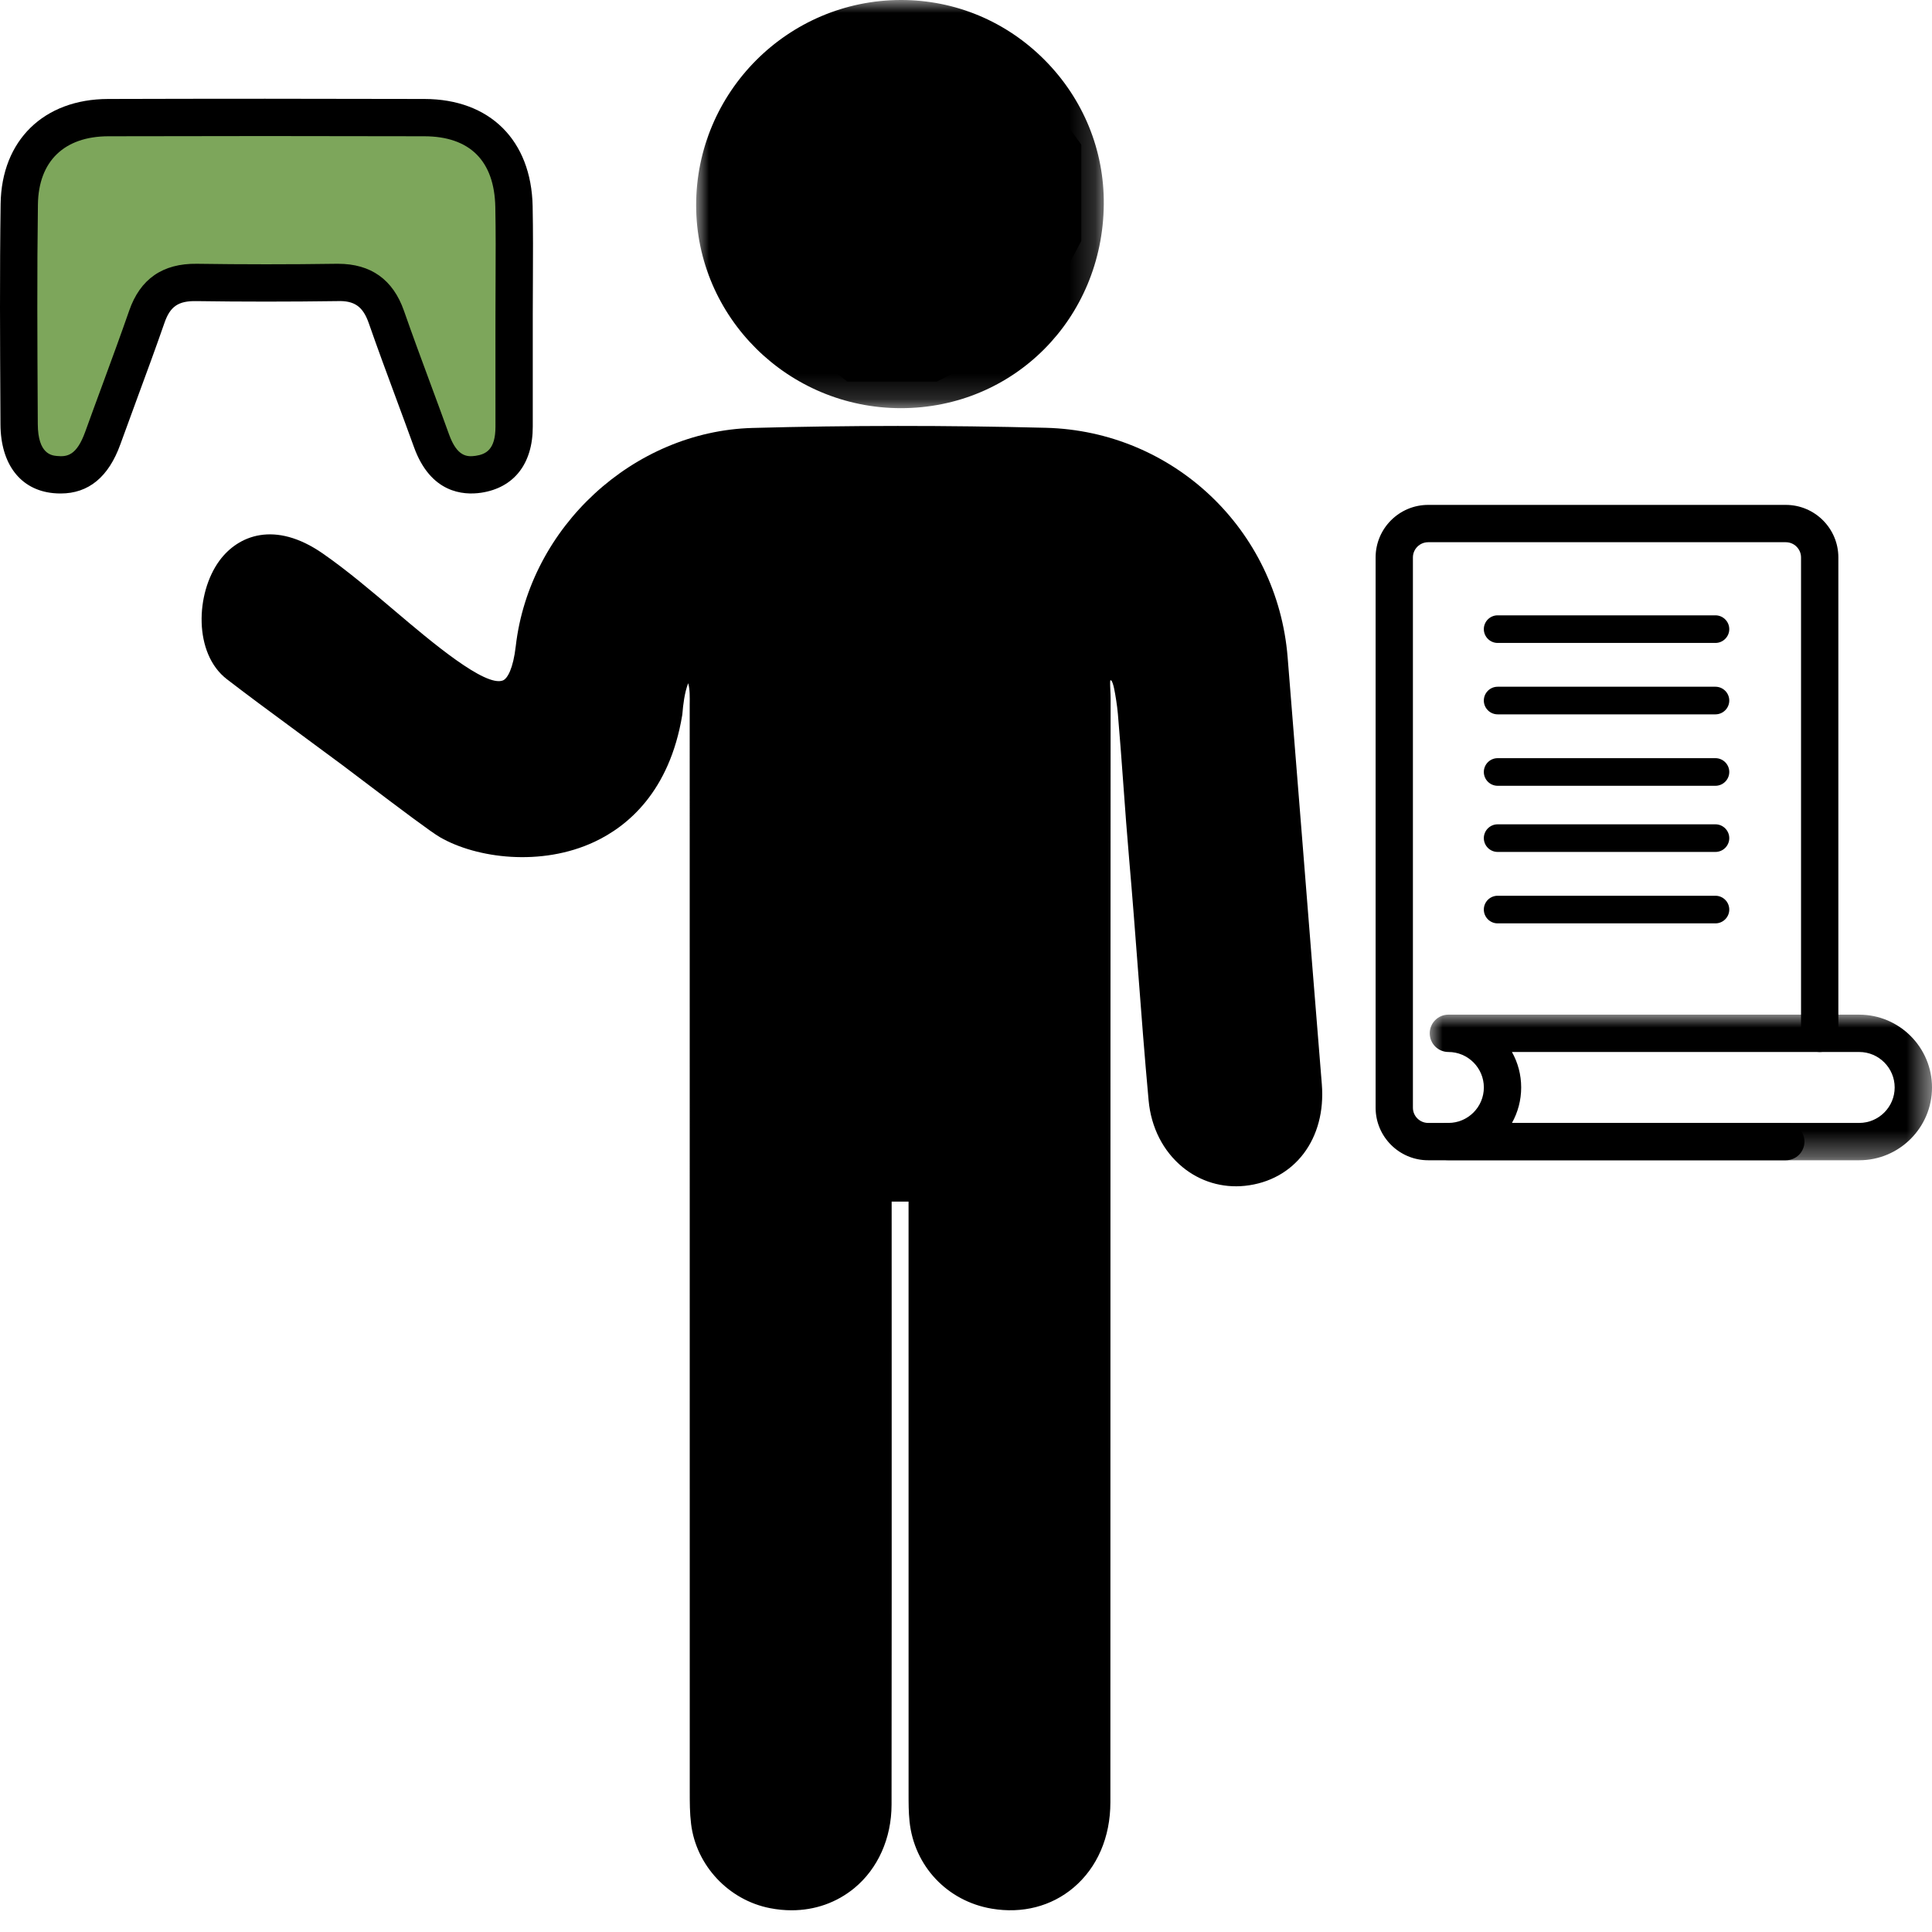 <?xml version="1.0" encoding="UTF-8"?>
<svg width="75px" height="75px" viewBox="0 0 75 75" version="1.1" xmlns="http://www.w3.org/2000/svg" xmlns:xlink="http://www.w3.org/1999/xlink">
    <title>Group 27 Copy 5</title>
    <defs>
        <polygon id="path-1" points="-5.14717046e-15 0 15.826 0 15.826 15.845 -5.14717046e-15 15.845"></polygon>
        <polygon id="path-3" points="0 0 19.498 0 19.498 5.652 0 5.652"></polygon>
    </defs>
    <g id="Versión-2" stroke="none" stroke-width="1" fill="none" fill-rule="evenodd">
        <g id="Desktop-HD-Copy-12" transform="translate(-728, -2518)">
            <g id="Group-27-Copy-5" transform="translate(728, 2518)">
                <polygon id="Fill-1" fill="#000000" points="34.45 0.724 29.579 2.664 28.176 5.517 27.748 7.971 28.701 11.496 32.892 14.813 36.363 14.813 40.059 12.982 41.975 9.354 41.975 5.615 39.836 2.643 36.935 0.999"></polygon>
                <polygon id="Fill-2" fill="#000000" points="28.529 17.388 24.126 19.209 21.546 22.41 20.478 26.309 19.139 27.14 12.439 21.884 10.345 21.805 8.625 23.323 9.718 26.151 18.577 32 21.972 32.321 24.311 30.887 25.768 27.649 26.842 25.696 27.748 25.952 27.496 28.264 27.504 70.054 28.529 72.606 30.621 73.084 32.721 72.72 33.821 70.76 33.89 45.923 35.994 45.923 36.1 71.035 37.112 72.681 39.713 73.084 41.794 72.052 42.125 70.452 42.373 26.659 43.053 25.688 43.976 26.659 44.38 31.064 45.486 43.461 47.314 45.236 49.025 45.12 50.545 43.144 49.095 24.423 47.02 20.324 44.418 17.737 40.83 17.388 34.937 17.259"></polygon>
                <polygon id="Fill-3" fill="#7DA65B" points="19.878 17.259 19.878 10.241 19.598 6.341 17.622 4.558 3.666 4.558 0.724 6.174 1.114 17.259 2.136 18.422 3.666 17.817 6.165 11.49 10.301 10.984 14.193 10.959 15.443 13.549 17.696 18.309 18.804 18.362"></polygon>
                <g id="Group-26">
                    <path d="M26.818,24.97 C26.847,24.97 26.876,24.972 26.905,24.974 C27.522,25.027 27.993,25.708 28.116,26.151 C28.234,26.573 28.228,27 28.223,27.377 L28.22,27.6 L28.224,69.551 C28.224,69.93 28.224,70.288 28.266,70.629 C28.388,71.627 29.172,72.459 30.171,72.653 C30.951,72.803 31.687,72.635 32.244,72.177 C32.835,71.69 33.16,70.937 33.162,70.055 C33.168,64.492 33.167,58.928 33.166,53.364 L33.165,45.198 L36.718,45.198 L36.718,50.254 C36.718,56.686 36.718,63.117 36.72,69.548 L36.72,69.643 C36.719,69.964 36.719,70.267 36.749,70.557 C36.861,71.635 37.662,72.483 38.74,72.666 C39.498,72.794 40.209,72.619 40.739,72.171 C41.33,71.672 41.656,70.887 41.656,69.962 L41.658,54.381 C41.659,45.291 41.659,36.202 41.665,27.113 C41.665,27.038 41.661,26.958 41.657,26.876 C41.636,26.44 41.607,25.842 42.016,25.394 C42.184,25.21 42.495,24.986 43.023,24.964 C43.053,24.963 43.081,24.962 43.11,24.962 C44.449,24.962 44.659,26.306 44.749,26.888 L44.761,26.959 C44.794,27.169 44.821,27.379 44.839,27.589 C44.92,28.521 44.988,29.454 45.056,30.387 C45.125,31.332 45.194,32.277 45.276,33.22 C45.402,34.662 45.514,36.126 45.622,37.543 C45.747,39.197 45.878,40.909 46.031,42.587 C46.092,43.248 46.374,43.817 46.826,44.188 C47.211,44.504 47.677,44.646 48.174,44.593 C49.329,44.473 49.979,43.557 49.869,42.205 C49.623,39.179 49.382,36.152 49.141,33.125 C48.943,30.627 48.744,28.129 48.542,25.631 C48.202,21.42 44.772,18.164 40.562,18.055 C36.732,17.957 32.926,17.959 29.25,18.061 C25.334,18.17 21.913,21.327 21.462,25.248 C21.403,25.756 21.225,27.3 20.055,27.763 C18.558,28.354 16.641,26.727 14.42,24.844 C13.517,24.078 12.583,23.286 11.706,22.678 C10.799,22.048 10.119,22.031 9.685,22.624 C9.1,23.425 9.188,24.832 9.69,25.218 C10.47,25.818 11.178,26.34 12.464,27.289 L14.159,28.541 C14.265,28.619 14.508,28.804 14.824,29.043 C15.62,29.647 17.484,31.059 17.802,31.244 C18.869,31.864 20.868,32.118 22.466,31.366 C23.861,30.71 24.73,29.429 25.049,27.558 C25.093,27.04 25.173,26.439 25.412,25.879 C25.625,25.384 26.275,24.97 26.818,24.97 L26.818,24.97 Z M30.729,74.157 C30.455,74.157 30.176,74.13 29.895,74.075 C28.286,73.764 27.026,72.419 26.828,70.806 C26.775,70.376 26.776,69.957 26.776,69.55 L26.774,27.357 C26.778,27.051 26.782,26.762 26.72,26.54 C26.718,26.535 26.716,26.53 26.714,26.524 C26.573,26.895 26.52,27.348 26.49,27.709 L26.483,27.768 C25.987,30.738 24.36,32.077 23.083,32.677 C21.016,33.65 18.495,33.322 17.074,32.497 C16.744,32.305 15.678,31.508 13.949,30.198 C13.64,29.964 13.401,29.783 13.298,29.706 L11.605,28.455 C10.31,27.501 9.598,26.975 8.807,26.366 C7.512,25.37 7.589,23.037 8.516,21.769 C9.235,20.785 10.668,20.193 12.532,21.488 C13.467,22.136 14.428,22.951 15.357,23.739 C16.742,24.913 18.837,26.683 19.522,26.415 C19.698,26.346 19.921,25.959 20.022,25.083 C20.554,20.461 24.59,16.741 29.21,16.613 C32.911,16.511 36.743,16.509 40.599,16.607 C45.551,16.734 49.587,20.564 49.986,25.515 C50.188,28.013 50.387,30.512 50.586,33.01 C50.826,36.036 51.067,39.062 51.313,42.087 C51.485,44.21 50.257,45.832 48.324,46.034 C47.449,46.125 46.588,45.868 45.906,45.307 C45.153,44.688 44.685,43.769 44.589,42.719 C44.434,41.03 44.303,39.313 44.177,37.652 C44.07,36.24 43.958,34.78 43.833,33.346 C43.75,32.396 43.68,31.444 43.611,30.492 C43.543,29.566 43.476,28.64 43.396,27.714 C43.38,27.536 43.357,27.36 43.33,27.184 L43.318,27.111 C43.287,26.914 43.224,26.509 43.139,26.411 C43.136,26.413 43.125,26.411 43.105,26.411 L43.1,26.411 C43.09,26.521 43.099,26.693 43.104,26.806 C43.109,26.913 43.114,27.017 43.114,27.114 C43.108,36.202 43.108,45.292 43.107,54.381 L43.105,69.962 C43.105,71.321 42.596,72.499 41.674,73.278 C40.812,74.006 39.683,74.295 38.498,74.094 C36.771,73.801 35.489,72.44 35.308,70.707 C35.27,70.341 35.271,69.986 35.271,69.641 L35.271,69.548 C35.27,63.117 35.27,56.686 35.27,50.254 L35.27,46.647 L34.614,46.647 L34.615,53.363 C34.616,58.928 34.617,64.493 34.61,70.057 C34.609,71.359 34.082,72.54 33.165,73.296 C32.477,73.862 31.633,74.157 30.729,74.157 L30.729,74.157 Z" id="Fill-4" fill="#000000"></path>
                    <g id="Group-8" transform="translate(27.024, 0)">
                        <mask id="mask-2" fill="white">
                            <use xlink:href="#path-1"></use>
                        </mask>
                        <g id="Clip-7"></g>
                        <path d="M7.958,1.449 L7.952,1.449 C4.363,1.452 1.446,4.378 1.449,7.97 L1.449,7.971 C1.451,11.51 4.365,14.393 7.943,14.397 L7.95,14.397 C11.522,14.397 14.345,11.553 14.376,7.92 C14.392,6.207 13.727,4.586 12.507,3.356 C11.286,2.126 9.671,1.449 7.958,1.449 M7.95,15.845 L7.942,15.845 C3.566,15.841 0.004,12.308 -4.25899204e-15,7.972 C-0.003,3.58 3.563,0.004 7.951,-7.24399842e-05 L7.958,-7.24399842e-05 C10.06,-7.24399842e-05 12.041,0.829 13.535,2.335 C15.03,3.843 15.843,5.83 15.825,7.932 C15.786,12.371 12.327,15.845 7.95,15.845" id="Fill-6" fill="#000000" mask="url(#mask-2)"></path>
                    </g>
                    <path d="M13.124,10.24 C14.399,10.24 15.26,10.855 15.683,12.069 C16.02,13.032 16.381,14.008 16.731,14.952 C16.967,15.59 17.203,16.227 17.433,16.867 C17.745,17.727 18.128,17.743 18.463,17.695 C18.864,17.635 19.235,17.456 19.234,16.562 C19.231,15.345 19.232,14.128 19.233,12.912 L19.234,12.183 C19.234,11.753 19.236,11.322 19.238,10.893 C19.243,9.954 19.247,8.984 19.228,8.035 C19.192,6.244 18.24,5.295 16.476,5.29 C12.339,5.279 8.21,5.279 4.203,5.29 C2.491,5.295 1.495,6.26 1.472,7.938 C1.435,10.586 1.45,13.282 1.464,15.889 L1.467,16.465 C1.473,17.629 2.006,17.681 2.207,17.701 C2.599,17.739 2.973,17.695 3.31,16.757 C3.532,16.141 3.758,15.526 3.985,14.912 C4.329,13.977 4.684,13.01 5.016,12.057 C5.442,10.831 6.315,10.222 7.643,10.24 C9.414,10.266 11.239,10.267 13.066,10.24 C13.086,10.24 13.105,10.24 13.124,10.24 M2.355,19.157 C2.261,19.157 2.164,19.153 2.065,19.143 C0.791,19.017 0.026,18.019 0.018,16.472 L0.015,15.897 C0.001,13.283 -0.014,10.58 0.024,7.918 C0.058,5.449 1.697,3.848 4.199,3.842 C8.209,3.83 12.341,3.83 16.479,3.842 C19.017,3.848 20.625,5.444 20.677,8.005 C20.696,8.973 20.692,9.953 20.687,10.9 C20.685,11.328 20.682,11.756 20.682,12.183 L20.682,12.913 C20.681,14.128 20.68,15.344 20.682,16.559 C20.685,18.001 19.954,18.937 18.677,19.128 C17.981,19.231 16.714,19.141 16.071,17.358 C15.842,16.723 15.606,16.089 15.372,15.455 C15.02,14.505 14.656,13.522 14.316,12.546 C14.091,11.903 13.763,11.662 13.087,11.689 C11.246,11.715 9.407,11.715 7.622,11.689 C6.918,11.676 6.605,11.899 6.385,12.532 C6.049,13.499 5.691,14.471 5.344,15.412 C5.119,16.023 4.894,16.635 4.673,17.247 C4.217,18.516 3.438,19.157 2.355,19.157" id="Fill-9" fill="#000000"></path>
                    <path d="M69.325,45.041 L55.441,45.041 C54.316,45.041 53.401,44.126 53.401,43.001 L53.401,21.64 C53.401,20.515 54.316,19.6 55.441,19.6 L69.325,19.6 C70.45,19.6 71.365,20.515 71.365,21.64 L71.365,40.114 C71.365,40.514 71.04,40.838 70.641,40.838 C70.24,40.838 69.916,40.514 69.916,40.114 L69.916,21.64 C69.916,21.314 69.651,21.049 69.325,21.049 L55.441,21.049 C55.115,21.049 54.849,21.314 54.849,21.64 L54.849,43.001 C54.849,43.327 55.115,43.592 55.441,43.592 L69.325,43.592 C69.725,43.592 70.049,43.917 70.049,44.317 C70.049,44.717 69.725,45.041 69.325,45.041" id="Fill-11" fill="#000000"></path>
                    <g id="Group-15" transform="translate(55.502, 39.389)">
                        <mask id="mask-4" fill="white">
                            <use xlink:href="#path-3"></use>
                        </mask>
                        <g id="Clip-14"></g>
                        <path d="M3.192,4.203 L16.672,4.203 C17.431,4.203 18.049,3.585 18.049,2.826 C18.049,2.067 17.431,1.449 16.672,1.449 L3.191,1.449 C3.42,1.856 3.55,2.326 3.55,2.826 C3.55,3.325 3.42,3.795 3.192,4.203 M16.672,5.652 L0.724,5.652 C0.325,5.652 0,5.327 0,4.927 C0,4.527 0.325,4.203 0.724,4.203 C1.484,4.203 2.101,3.585 2.101,2.826 C2.101,2.067 1.484,1.449 0.724,1.449 C0.325,1.449 0,1.124 0,0.724 C0,0.324 0.325,0 0.724,0 L16.672,0 C18.23,0 19.498,1.268 19.498,2.826 C19.498,4.384 18.23,5.652 16.672,5.652" id="Fill-13" fill="#000000" mask="url(#mask-4)"></path>
                    </g>
                    <path d="M66.594,24.959 L58.138,24.959 C57.843,24.959 57.602,24.717 57.602,24.423 C57.602,24.128 57.843,23.887 58.138,23.887 L66.594,23.887 C66.888,23.887 67.13,24.128 67.13,24.423 C67.13,24.717 66.888,24.959 66.594,24.959" id="Fill-16" fill="#000000"></path>
                    <path d="M66.594,27.731 L58.138,27.731 C57.843,27.731 57.602,27.49 57.602,27.195 C57.602,26.9 57.843,26.659 58.138,26.659 L66.594,26.659 C66.888,26.659 67.13,26.9 67.13,27.195 C67.13,27.49 66.888,27.731 66.594,27.731" id="Fill-18" fill="#000000"></path>
                    <path d="M66.594,30.504 L58.138,30.504 C57.843,30.504 57.602,30.263 57.602,29.968 C57.602,29.673 57.843,29.432 58.138,29.432 L66.594,29.432 C66.888,29.432 67.13,29.673 67.13,29.968 C67.13,30.263 66.888,30.504 66.594,30.504" id="Fill-20" fill="#000000"></path>
                    <path d="M66.594,33.072 L58.138,33.072 C57.843,33.072 57.602,32.831 57.602,32.536 C57.602,32.241 57.843,32 58.138,32 L66.594,32 C66.888,32 67.13,32.241 67.13,32.536 C67.13,32.831 66.888,33.072 66.594,33.072" id="Fill-22" fill="#000000"></path>
                    <path d="M66.594,35.845 L58.138,35.845 C57.843,35.845 57.602,35.604 57.602,35.309 C57.602,35.014 57.843,34.773 58.138,34.773 L66.594,34.773 C66.888,34.773 67.13,35.014 67.13,35.309 C67.13,35.604 66.888,35.845 66.594,35.845" id="Fill-24" fill="#000000"></path>
                </g>
            </g>
        </g>
    </g>
</svg>